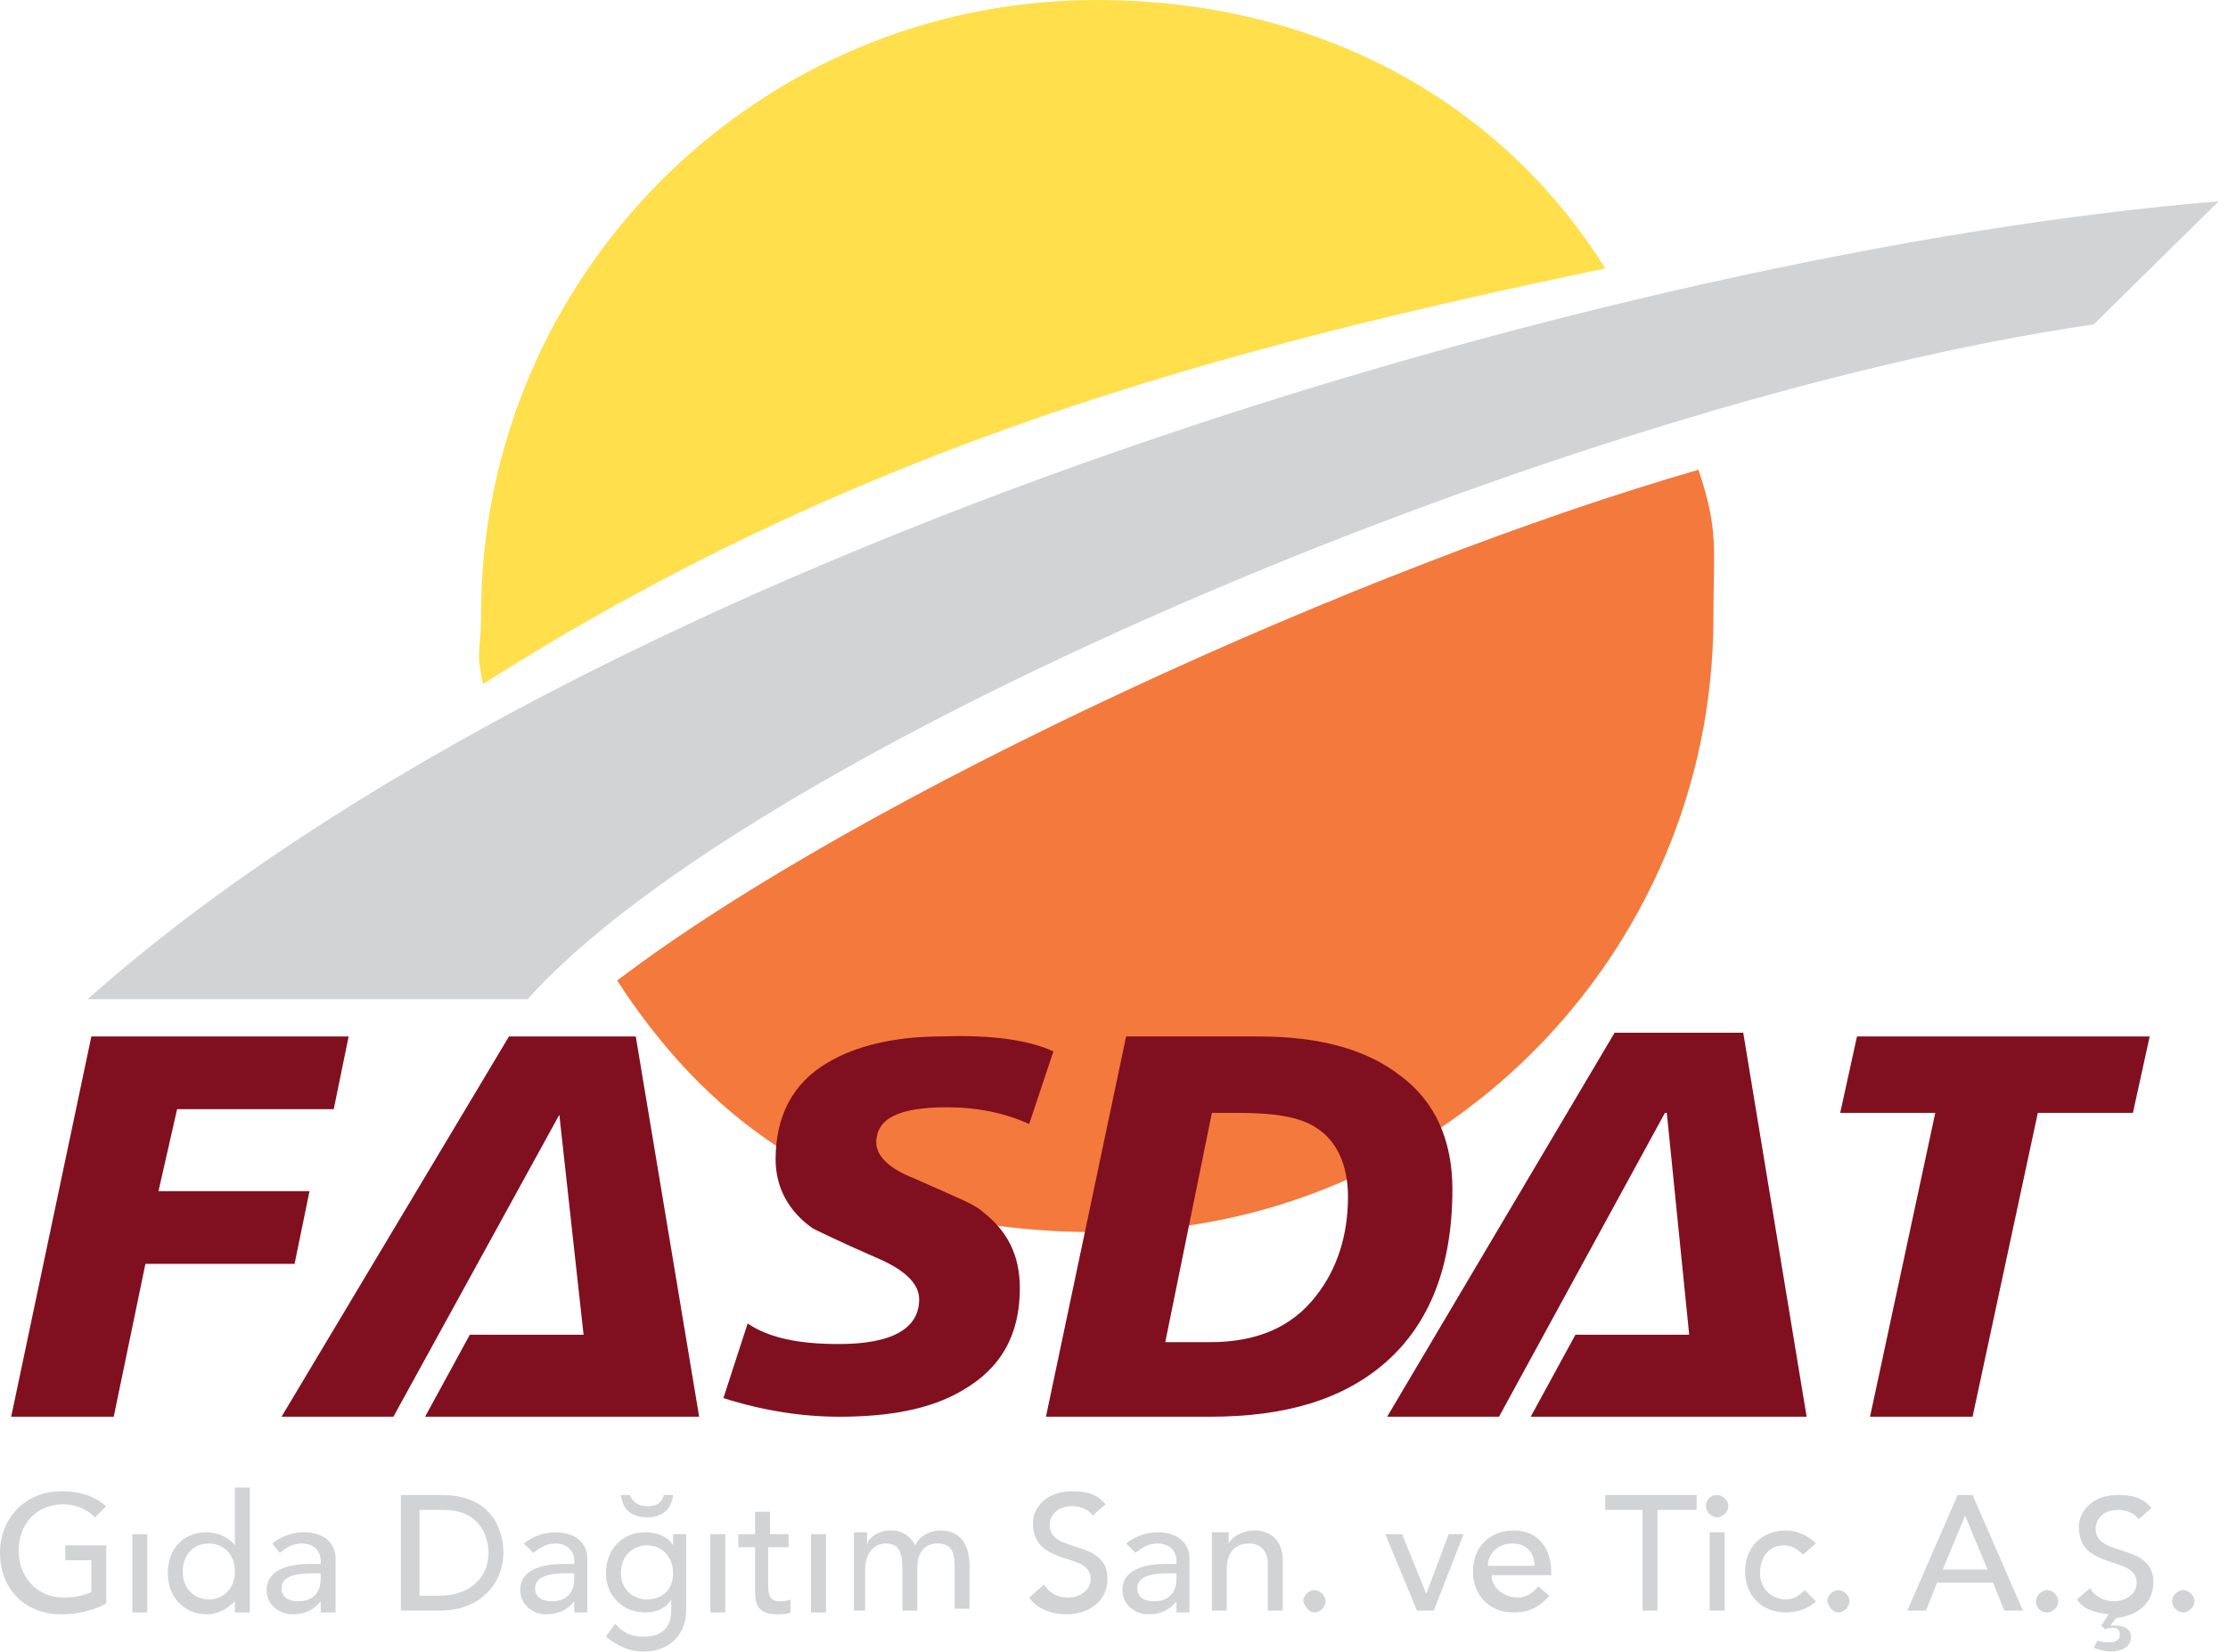 <?xml version="1.0" encoding="utf-8"?>
<!-- Generator: Adobe Illustrator 27.2.0, SVG Export Plug-In . SVG Version: 6.00 Build 0)  -->
<svg version="1.1" id="Layer_1" xmlns="http://www.w3.org/2000/svg" xmlns:xlink="http://www.w3.org/1999/xlink" x="0px" y="0px"
	 viewBox="0 0 119.5 88.6" style="enable-background:new 0 0 119.5 88.6;" xml:space="preserve">
<style type="text/css">
	.st0{fill-rule:evenodd;clip-rule:evenodd;fill:#FFDF4C;}
	.st1{fill-rule:evenodd;clip-rule:evenodd;fill:#F4793D;}
	.st2{fill-rule:evenodd;clip-rule:evenodd;fill:#D1D3D4;}
	.st3{fill-rule:evenodd;clip-rule:evenodd;fill:#80101F;}
</style>
<g>
	<g>
		<path class="st0" d="M25.8,33c0-18.2,14.8-33,33-33c12.1,0,21.8,5.6,27.3,14.4C65.5,18.7,46,23.9,25.9,36.7
			C25.5,34.7,25.8,35.1,25.8,33z"/>
		<path class="st1" d="M91.1,25.2c1.1,3.3,0.8,4.2,0.8,7.9c0,18.2-14.8,33-33,33c-11.7,0-19.9-4.4-25.8-13.5
			C46.4,42.5,73.4,30.3,91.1,25.2z"/>
		<path class="st2" d="M4.7,53.6c27-24,82.4-40.2,114.3-42.8l-6.7,6.6c-28.1,4.1-71.9,22.7-84,36.2L4.7,53.6z"/>
	</g>
	<g>
		<path class="st2" d="M3.5,82.9v0.8h1.4v1.7c-0.4,0.2-0.9,0.3-1.5,0.3c-1.4,0-2.4-1.1-2.4-2.5c0-1.4,0.9-2.5,2.4-2.5
			c0.6,0,1.2,0.2,1.7,0.7l0.6-0.6C5.1,80.3,4.4,80,3.3,80C1.3,80,0,81.5,0,83.3c0,1.8,1.2,3.3,3.3,3.3c0.8,0,1.8-0.2,2.4-0.6v-3.1
			H3.5z"/>
		<rect x="7.1" y="82.3" class="st2" width="0.8" height="4.2"/>
		<path class="st2" d="M13.4,79.8h-0.8v3.1h0c-0.3-0.4-0.9-0.7-1.5-0.7c-1.3,0-2.1,0.9-2.1,2.2c0,1.2,0.8,2.2,2.1,2.2
			c0.6,0,1.1-0.3,1.5-0.7h0v0.6h0.8V79.8z M11.2,85.8c-0.8,0-1.4-0.6-1.4-1.5c0-0.8,0.5-1.5,1.4-1.5c0.8,0,1.4,0.6,1.4,1.5
			C12.6,85.2,12,85.8,11.2,85.8z"/>
		<path class="st2" d="M15,83.3c0.3-0.2,0.6-0.5,1.2-0.5c0.7,0,1,0.5,1,0.9v0.2h-0.6c-1.3,0-2.3,0.4-2.3,1.4c0,0.8,0.7,1.3,1.4,1.3
			c0.6,0,1.1-0.2,1.5-0.7h0c0,0.2,0,0.4,0,0.6H18c0-0.2,0-0.5,0-0.8v-2.1c0-0.7-0.5-1.4-1.7-1.4c-0.6,0-1.2,0.2-1.7,0.6L15,83.3z
			 M17.2,84.4v0.3c0,0.6-0.3,1.2-1.2,1.2c-0.5,0-0.9-0.2-0.9-0.7c0-0.7,0.9-0.8,1.7-0.8H17.2z"/>
		<path class="st2" d="M21.6,86.4h2c2.2,0,3.4-1.5,3.4-3.1c0-1.2-0.6-3.1-3.3-3.1h-2.2V86.4z M22.5,81h1.3c2,0,2.4,1.5,2.4,2.3
			c0,1.5-1.2,2.3-2.6,2.3h-1.1V81z"/>
		<path class="st2" d="M28.6,83.3c0.3-0.2,0.6-0.5,1.2-0.5c0.7,0,1,0.5,1,0.9v0.2h-0.6c-1.3,0-2.3,0.4-2.3,1.4
			c0,0.8,0.7,1.3,1.4,1.3c0.6,0,1.1-0.2,1.5-0.7h0c0,0.2,0,0.4,0,0.6h0.7c0-0.2,0-0.5,0-0.8v-2.1c0-0.7-0.5-1.4-1.7-1.4
			c-0.6,0-1.2,0.2-1.7,0.6L28.6,83.3z M30.8,84.4v0.3c0,0.6-0.3,1.2-1.2,1.2c-0.5,0-0.9-0.2-0.9-0.7c0-0.7,0.9-0.8,1.7-0.8H30.8z"/>
		<path class="st2" d="M36.9,82.3h-0.8v0.6h0c-0.3-0.5-0.9-0.7-1.5-0.7c-1.3,0-2.1,1-2.1,2.2c0,1.2,0.9,2.1,2.1,2.1
			c0.6,0,1.1-0.2,1.4-0.7h0v0.6c0,0.7-0.3,1.4-1.5,1.4c-0.6,0-1.1-0.2-1.5-0.7l-0.5,0.7c0.6,0.5,1.3,0.8,2,0.8
			c1.4,0,2.3-0.9,2.3-2.2V82.3z M34.7,82.9c0.8,0,1.4,0.6,1.4,1.5c0,0.8-0.5,1.4-1.4,1.4c-0.8,0-1.4-0.6-1.4-1.4
			C33.3,83.5,33.9,82.9,34.7,82.9z M33.3,80.2c0.1,0.8,0.6,1.2,1.4,1.2c0.8,0,1.3-0.4,1.4-1.2h-0.5c-0.1,0.5-0.5,0.6-0.9,0.6
			c-0.4,0-0.8-0.2-0.9-0.6H33.3z"/>
		<rect x="38.1" y="82.3" class="st2" width="0.8" height="4.2"/>
		<path class="st2" d="M42.4,82.3h-1.1v-1.2h-0.8v1.2h-0.9v0.7h0.9v2.2c0,0.7,0,1.4,1.2,1.4c0.2,0,0.5,0,0.7-0.1v-0.7
			c-0.2,0.1-0.4,0.1-0.6,0.1c-0.6,0-0.6-0.5-0.6-1v-1.9h1.1V82.3z"/>
		<rect x="43.5" y="82.3" class="st2" width="0.8" height="4.2"/>
		<path class="st2" d="M45.6,86.4h0.8v-2.2c0-0.9,0.5-1.4,1.1-1.4c0.8,0,0.9,0.6,0.9,1.4v2.2h0.8v-2.3c0-0.7,0.3-1.3,1.1-1.3
			c0.8,0,0.9,0.6,0.9,1.2v2.3h0.8V84c0-0.9-0.3-1.9-1.6-1.9c-0.5,0-1.1,0.3-1.3,0.8c-0.3-0.5-0.7-0.8-1.3-0.8
			c-0.8,0-1.3,0.5-1.3,0.8h0v-0.7h-0.7V86.4z"/>
		<path class="st2" d="M55.2,85.7c0.4,0.6,1.2,0.9,2,0.9c1.2,0,2.2-0.7,2.2-1.9c0-2.2-3.1-1.3-3.1-2.9c0-0.4,0.3-1,1.2-1
			c0.5,0,0.9,0.2,1.1,0.5l0.7-0.6c-0.5-0.6-1.1-0.7-1.8-0.7c-1.5,0-2.1,1-2.1,1.7c0,2.4,3.1,1.5,3.1,3c0,0.7-0.7,1-1.2,1
			c-0.5,0-1-0.2-1.3-0.7L55.2,85.7z"/>
		<path class="st2" d="M60.9,83.3c0.3-0.2,0.6-0.5,1.2-0.5c0.7,0,1,0.5,1,0.9v0.2h-0.6c-1.3,0-2.3,0.4-2.3,1.4
			c0,0.8,0.7,1.3,1.4,1.3c0.6,0,1.1-0.2,1.5-0.7h0c0,0.2,0,0.4,0,0.6h0.7c0-0.2,0-0.5,0-0.8v-2.1c0-0.7-0.5-1.4-1.7-1.4
			c-0.6,0-1.2,0.2-1.7,0.6L60.9,83.3z M63.1,84.4v0.3c0,0.6-0.3,1.2-1.2,1.2c-0.5,0-0.9-0.2-0.9-0.7c0-0.7,0.9-0.8,1.7-0.8H63.1z"/>
		<path class="st2" d="M65,86.4h0.8v-2.2c0-1,0.5-1.4,1.2-1.4c0.5,0,1,0.3,1,1.1v2.5h0.8v-2.7c0-1.1-0.7-1.6-1.5-1.6
			c-0.6,0-1.2,0.3-1.4,0.7h0v-0.6H65V86.4z"/>
		<path class="st2" d="M70.5,86.5c0.3,0,0.6-0.3,0.6-0.6c0-0.3-0.3-0.6-0.6-0.6c-0.3,0-0.6,0.3-0.6,0.6C70,86.2,70.2,86.5,70.5,86.5
			z"/>
		<polygon class="st2" points="76,86.4 76.9,86.4 78.5,82.3 77.7,82.3 76.5,85.5 75.2,82.3 74.3,82.3 		"/>
		<path class="st2" d="M83.2,84.6v-0.3c0-1.1-0.6-2.2-2-2.2c-1.3,0-2.2,0.9-2.2,2.2c0,1.2,0.8,2.2,2.2,2.2c0.8,0,1.4-0.3,1.9-0.9
			l-0.6-0.5c-0.3,0.4-0.7,0.6-1.1,0.6c-0.7,0-1.4-0.5-1.4-1.2H83.2z M79.8,84c0-0.6,0.5-1.2,1.3-1.2c0.8,0,1.2,0.5,1.2,1.2H79.8z"/>
		<polygon class="st2" points="88.1,86.4 88.9,86.4 88.9,81 91,81 91,80.2 86.1,80.2 86.1,81 88.1,81 		"/>
		<path class="st2" d="M91.7,86.4h0.8v-4.2h-0.8V86.4z M91.5,80.8c0,0.3,0.3,0.6,0.6,0.6c0.3,0,0.6-0.3,0.6-0.6
			c0-0.3-0.3-0.6-0.6-0.6C91.8,80.2,91.5,80.4,91.5,80.8z"/>
		<path class="st2" d="M97.4,82.8c-0.4-0.4-1-0.7-1.6-0.7c-1.3,0-2.2,0.9-2.2,2.2c0,1.3,0.9,2.2,2.2,2.2c0.6,0,1.2-0.2,1.6-0.6
			l-0.6-0.6c-0.3,0.3-0.6,0.5-1,0.5c-0.8,0-1.4-0.6-1.4-1.4s0.4-1.5,1.3-1.5c0.4,0,0.7,0.2,1,0.5L97.4,82.8z"/>
		<path class="st2" d="M98.6,86.5c0.3,0,0.6-0.3,0.6-0.6c0-0.3-0.3-0.6-0.6-0.6c-0.3,0-0.6,0.3-0.6,0.6
			C98.1,86.2,98.3,86.5,98.6,86.5z"/>
		<path class="st2" d="M102.3,86.4h1l0.6-1.5h3l0.6,1.5h1l-2.7-6.2h-0.8L102.3,86.4z M104.2,84.2l1.2-2.9h0l1.2,2.9H104.2z"/>
		<path class="st2" d="M109.8,86.5c0.3,0,0.6-0.3,0.6-0.6c0-0.3-0.3-0.6-0.6-0.6c-0.3,0-0.6,0.3-0.6,0.6
			C109.2,86.2,109.4,86.5,109.8,86.5z"/>
		<path class="st2" d="M113.1,86.6l-0.4,0.6l0.2,0.2c0.3-0.1,0.8-0.2,0.8,0.3c0,0.3-0.3,0.4-0.5,0.4c-0.2,0-0.5,0-0.7-0.1l-0.2,0.4
			c0.3,0.1,0.6,0.2,0.9,0.2c0.5,0,1.1-0.2,1.1-0.8c0-0.4-0.4-0.6-0.8-0.6h-0.3l0.3-0.4c1.1-0.1,2-0.8,2-1.9c0-2.2-3.1-1.3-3.1-2.9
			c0-0.4,0.3-1,1.2-1c0.5,0,0.9,0.2,1.1,0.5l0.7-0.6c-0.5-0.6-1.1-0.7-1.8-0.7c-1.5,0-2.1,1-2.1,1.7c0,2.4,3.1,1.5,3.1,3
			c0,0.7-0.7,1-1.2,1c-0.5,0-1-0.2-1.3-0.7l-0.7,0.6C111.7,86.3,112.3,86.5,113.1,86.6z"/>
		<path class="st2" d="M117.1,86.5c0.3,0,0.6-0.3,0.6-0.6c0-0.3-0.3-0.6-0.6-0.6c-0.3,0-0.6,0.3-0.6,0.6
			C116.5,86.2,116.8,86.5,117.1,86.5z"/>
	</g>
	<g>
		<polygon class="st3" points="84.5,71.6 90.6,71.6 89.4,59.7 89.3,59.7 80.4,76 74.4,76 86.6,55.4 93.5,55.4 96.9,76 82.1,76 		"/>
		<path class="st3" d="M56.5,56.4l-1.3,3.9c-1.3-0.6-2.8-0.9-4.4-0.9c-2.6,0-3.8,0.6-3.8,1.9c0,0.7,0.7,1.4,2,1.9
			c2,0.9,3.3,1.4,3.7,1.8c1.3,1,2,2.3,2,4.1c0,2.5-1,4.3-3.1,5.5C49.9,75.6,47.7,76,45,76c-1.9,0-4-0.3-6.2-1l1.3-4
			c1.2,0.8,2.8,1.1,4.9,1.1c2.8,0,4.3-0.8,4.3-2.4c0-0.8-0.7-1.5-2-2.1c-2.3-1-3.5-1.6-3.7-1.7c-1.3-0.9-2-2.2-2-3.7
			c0-2.3,0.9-4.1,2.8-5.2c1.5-0.9,3.6-1.4,6.1-1.4C53.2,55.5,55.2,55.8,56.5,56.4z"/>
		<path class="st3" d="M56.1,76l4.3-20.4l7.1,0c3.3,0,5.8,0.7,7.6,2.1c1.9,1.4,2.8,3.5,2.8,6.1c0,4.1-1.2,7.2-3.6,9.3
			C72,75.1,68.9,76,64.9,76L56.1,76z M65,59.7L62.5,72l2.4,0c2.5,0,4.4-0.8,5.7-2.5c1.1-1.4,1.7-3.2,1.7-5.3c0-1.7-0.6-3-1.7-3.7
			c-0.9-0.6-2.3-0.8-4.2-0.8L65,59.7z"/>
		<polygon class="st3" points="100.3,76 103.8,59.7 98.7,59.7 99.6,55.6 115.3,55.6 114.4,59.7 109.3,59.7 105.8,76 		"/>
		<polygon class="st3" points="25.2,71.6 31.3,71.6 30,59.8 30,59.8 21.1,76 15.1,76 27.3,55.6 34.1,55.6 37.5,76 22.8,76 		"/>
		<polygon class="st3" points="0.6,76 4.9,55.6 18.7,55.6 17.9,59.5 9.5,59.5 8.5,63.9 16.6,63.9 15.8,67.8 7.8,67.8 6.1,76 		"/>
	</g>
</g>
</svg>
